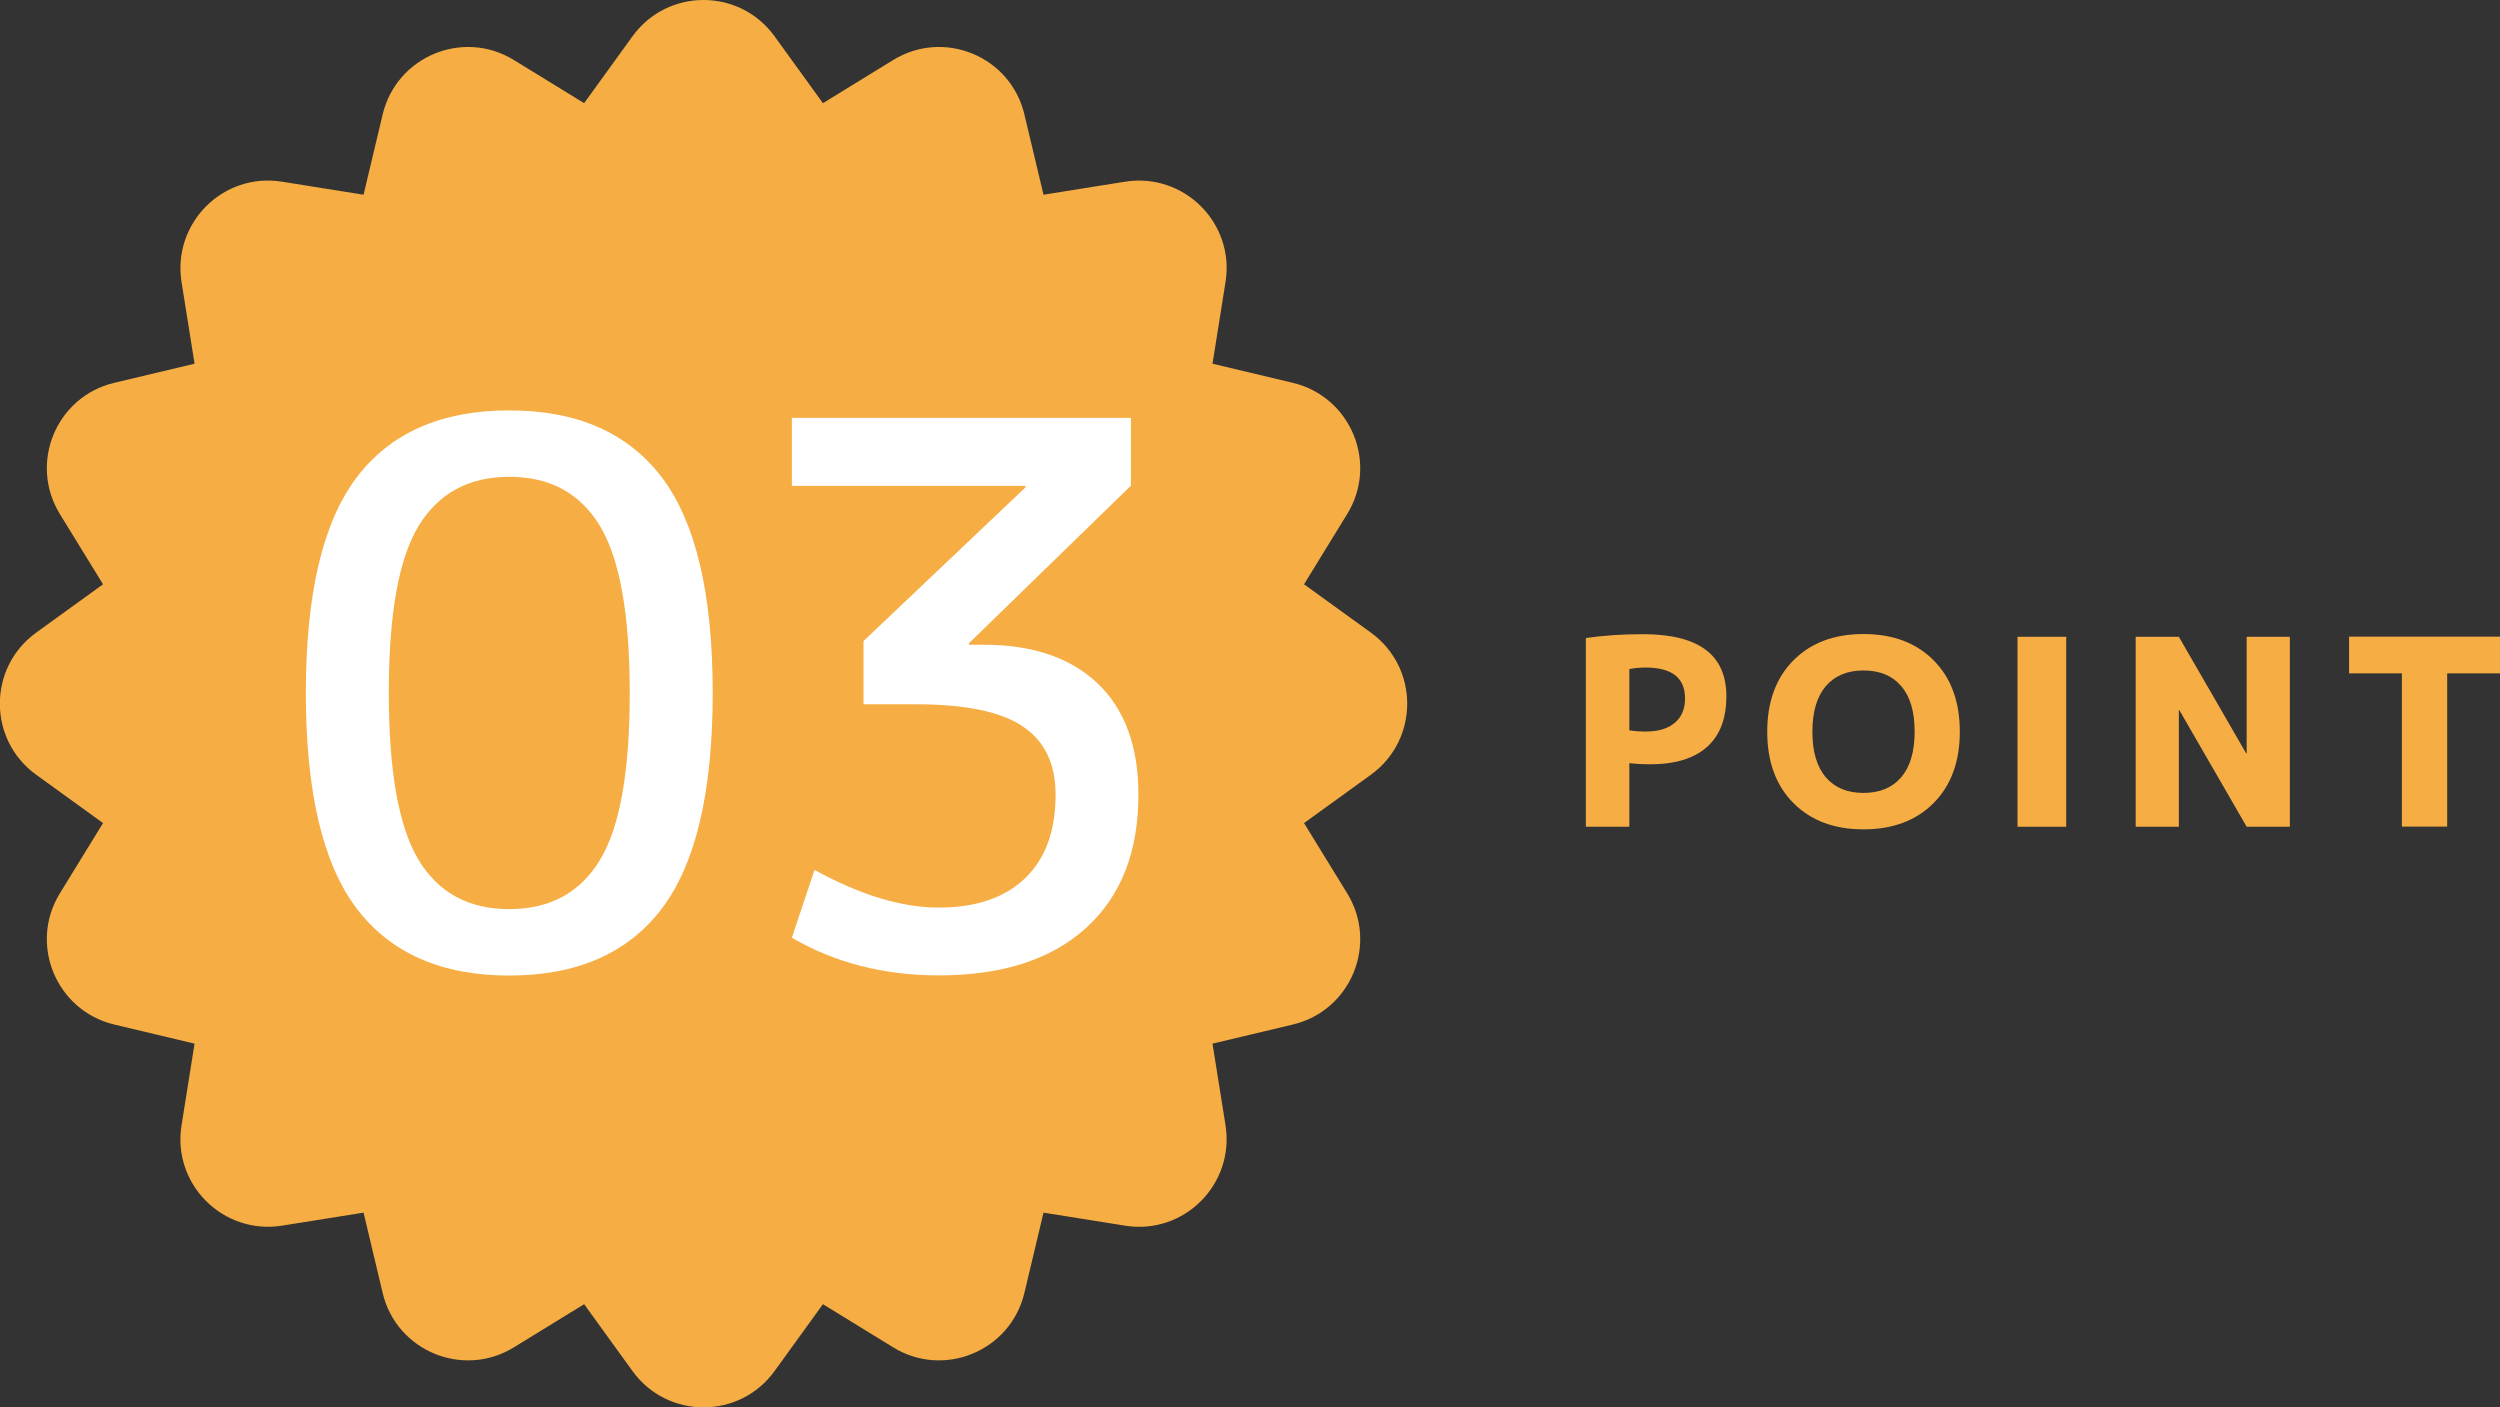 <?xml version="1.0" encoding="UTF-8"?><svg id="_レイヤー_2" xmlns="http://www.w3.org/2000/svg" viewBox="0 0 163.32 91.93"><rect x="0" y="0" width="163.32" height="91.93" fill="#333333" stroke="none"/><defs><style>.cls-1{fill:#f6ad43;}.cls-2{fill:#fff;}</style></defs><g id="_レイヤー_1-2"><path class="cls-1" d="M103.6,41.68c1.18-.17,2.43-.25,3.74-.25,3.63,0,5.44,1.35,5.44,4.05,0,1.46-.42,2.57-1.27,3.32-.84.75-2.08,1.13-3.71,1.13-.41,0-.86-.02-1.36-.07v4.15h-2.84v-12.33ZM106.44,47.71c.36.06.72.08,1.07.08.82,0,1.45-.19,1.9-.57.45-.38.67-.91.67-1.59,0-1.35-.86-2.02-2.57-2.02-.37,0-.73.03-1.07.1v4Z"/><path class="cls-1" d="M117.16,43.14c1.14-1.15,2.67-1.72,4.58-1.72s3.44.57,4.58,1.72c1.14,1.14,1.71,2.7,1.71,4.66s-.57,3.51-1.71,4.66-2.67,1.72-4.58,1.72-3.44-.57-4.58-1.72c-1.14-1.14-1.71-2.7-1.71-4.66s.57-3.51,1.71-4.66ZM119.28,50.78c.58.68,1.4,1.02,2.46,1.02s1.87-.34,2.46-1.02c.58-.68.88-1.67.88-2.98s-.29-2.29-.88-2.98c-.58-.68-1.4-1.02-2.46-1.02s-1.87.34-2.46,1.02c-.58.68-.88,1.67-.88,2.98s.29,2.29.88,2.98Z"/><path class="cls-1" d="M131.8,54.01v-12.41h3.18v12.41h-3.18Z"/><path class="cls-1" d="M139.52,54.01v-12.41h2.82l4.4,7.62h.03v-7.62h2.82v12.41h-2.82l-4.4-7.62h-.03v7.62h-2.82Z"/><path class="cls-1" d="M163.32,41.59v2.4h-3.45v10.01h-2.96v-10.01h-3.45v-2.4h9.86Z"/><path class="cls-1" d="M50.6,2.37l3.16,4.37,4.59-2.82c3.32-2.04,7.67-.24,8.57,3.55l1.25,5.25,5.33-.85c3.85-.61,7.18,2.71,6.56,6.56l-.85,5.33,5.25,1.25c3.79.91,5.59,5.25,3.55,8.57l-2.82,4.59,4.37,3.16c3.16,2.29,3.16,6.99,0,9.28l-4.37,3.16,2.82,4.59c2.04,3.32.24,7.67-3.55,8.57l-5.25,1.25.85,5.33c.61,3.85-2.71,7.18-6.56,6.56l-5.33-.85-1.25,5.25c-.91,3.79-5.25,5.59-8.57,3.55l-4.59-2.82-3.16,4.37c-2.29,3.16-6.99,3.16-9.28,0l-3.16-4.37-4.59,2.82c-3.32,2.04-7.67.24-8.57-3.55l-1.25-5.25-5.33.85c-3.85.61-7.18-2.71-6.56-6.56l.85-5.33-5.25-1.25c-3.79-.91-5.59-5.25-3.55-8.57l2.82-4.59-4.37-3.16c-3.16-2.29-3.16-6.99,0-9.28l4.37-3.16-2.82-4.59c-2.04-3.32-.24-7.67,3.55-8.57l5.25-1.25-.85-5.33c-.61-3.85,2.71-7.18,6.56-6.56l5.33.85,1.25-5.25c.91-3.79,5.25-5.59,8.57-3.55l4.59,2.82,3.16-4.37c2.29-3.16,6.99-3.16,9.28,0Z"/><path class="cls-2" d="M23.3,31.19c2.21-2.92,5.54-4.38,9.97-4.38s7.75,1.46,9.97,4.38c2.21,2.92,3.32,7.61,3.32,14.08s-1.11,11.16-3.32,14.08c-2.21,2.92-5.54,4.38-9.97,4.38s-7.75-1.46-9.97-4.38c-2.21-2.92-3.32-7.61-3.32-14.08s1.11-11.16,3.32-14.08ZM27.34,56.17c1.3,2.15,3.27,3.22,5.93,3.22s4.63-1.07,5.93-3.22c1.3-2.15,1.94-5.78,1.94-10.9s-.65-8.75-1.94-10.9c-1.3-2.15-3.27-3.22-5.93-3.22s-4.63,1.08-5.93,3.22c-1.3,2.15-1.94,5.78-1.94,10.9s.65,8.75,1.94,10.9Z"/><path class="cls-2" d="M51.73,27.3h22.15v4.43l-10.58,10.29v.1h.98c3.18,0,5.66.85,7.43,2.53,1.77,1.69,2.66,4.11,2.66,7.26,0,3.74-1.14,6.64-3.42,8.71-2.28,2.07-5.49,3.1-9.62,3.1-3.58,0-6.78-.82-9.6-2.46l1.48-4.43c2.99,1.64,5.69,2.46,8.12,2.46s4.31-.64,5.64-1.92,1.99-3.1,1.99-5.46c0-2-.71-3.49-2.14-4.45-1.43-.97-3.75-1.45-6.96-1.45h-3.45v-4.13l10.58-10.04v-.1h-15.26v-4.43Z"/></g></svg>